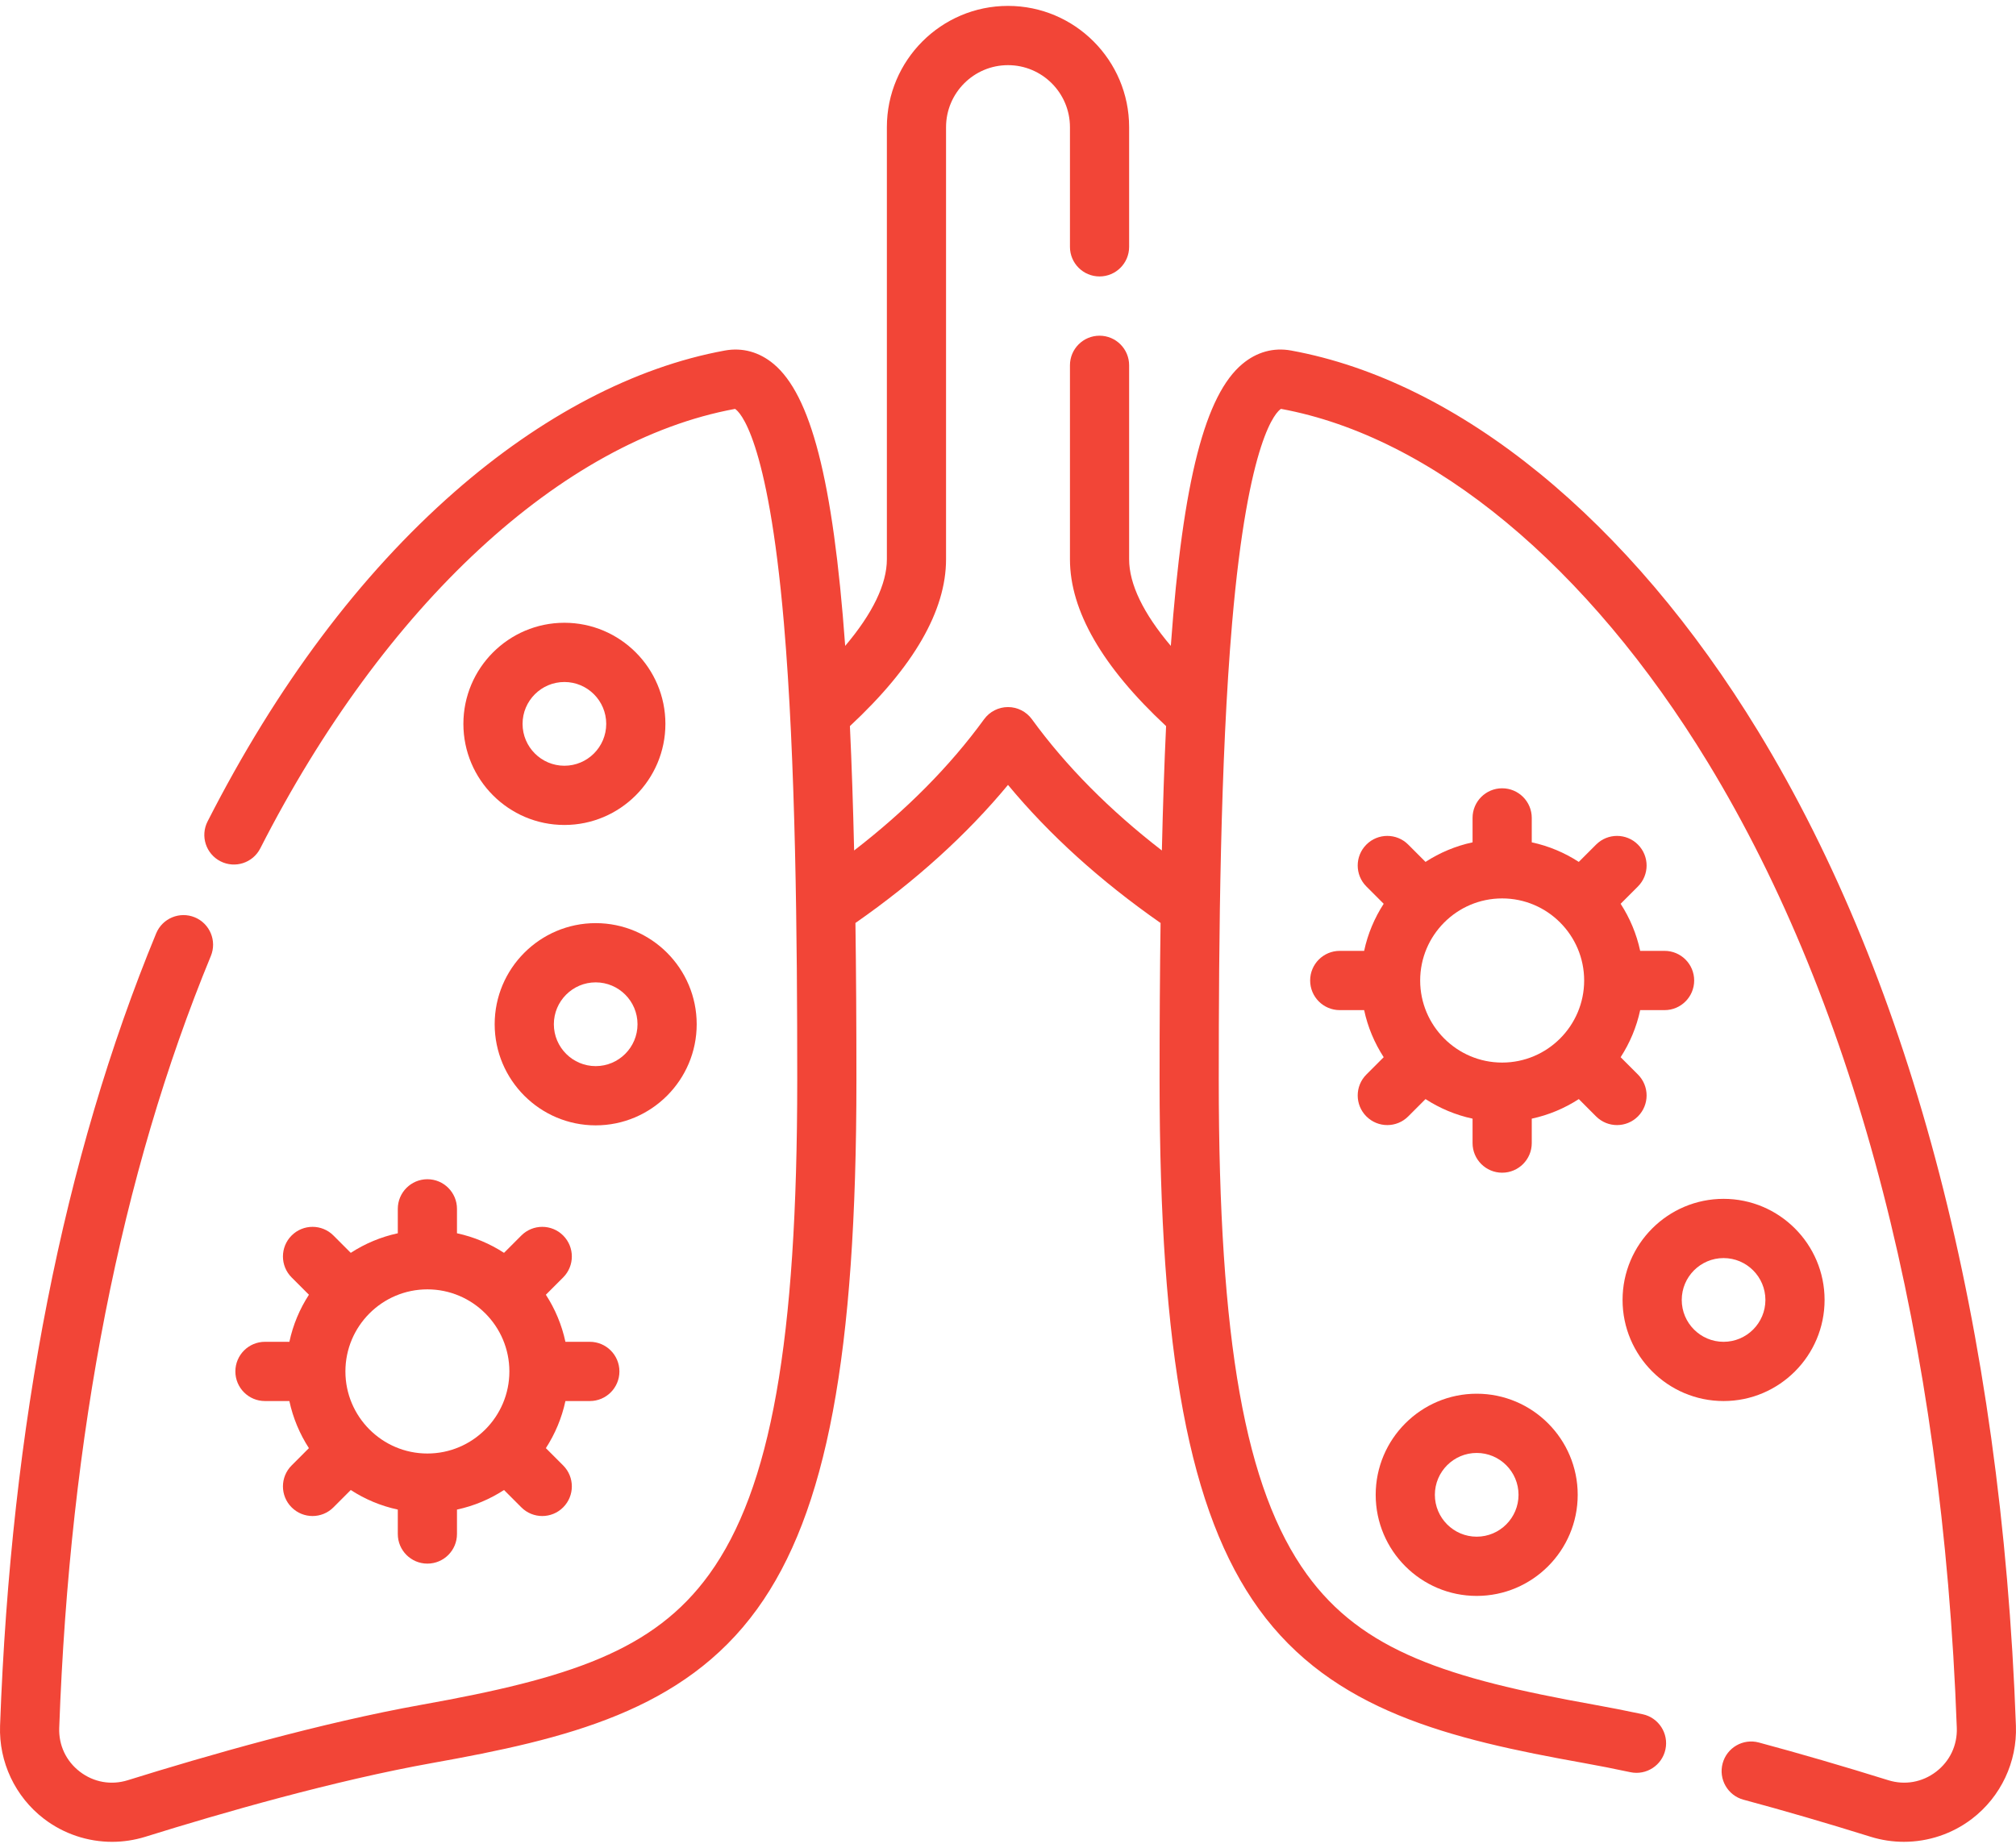 <svg width="96" height="88" viewBox="0 0 96 88" fill="none" xmlns="http://www.w3.org/2000/svg">
<g clip-path="url(#clip0_154_146)">
<path d="M95.996 82.191C95.311 63.265 91.07 46.893 83.732 34.845C77.596 24.77 69.485 18.154 61.481 16.694C60.646 16.541 59.844 16.763 59.162 17.333C57.411 18.795 56.331 22.792 55.753 30.761C54.447 29.219 53.768 27.818 53.768 26.636V17.398C53.768 16.619 53.137 15.988 52.359 15.988C51.581 15.988 50.95 16.619 50.95 17.398V26.636C50.95 29.085 52.492 31.756 55.528 34.581C55.443 36.389 55.377 38.361 55.327 40.505C52.841 38.584 50.764 36.49 49.139 34.255C48.874 33.891 48.45 33.675 48 33.675C47.55 33.675 47.126 33.891 46.861 34.255C45.236 36.49 43.159 38.584 40.673 40.505C40.623 38.361 40.557 36.389 40.472 34.581C43.509 31.756 45.05 29.085 45.05 26.636V6.056C45.05 4.427 46.373 3.103 48 3.103C49.627 3.103 50.95 4.427 50.95 6.056V11.756C50.95 12.535 51.581 13.166 52.359 13.166C53.137 13.166 53.768 12.535 53.768 11.756V6.056C53.768 2.872 51.181 0.281 48 0.281C44.819 0.281 42.232 2.872 42.232 6.056V26.636C42.232 27.818 41.553 29.219 40.247 30.761C39.669 22.792 38.589 18.795 36.839 17.333C36.156 16.763 35.353 16.542 34.519 16.694C30.227 17.477 25.775 19.805 21.643 23.427C17.134 27.381 13.177 32.661 9.884 39.123C9.53 39.816 9.805 40.666 10.499 41.02C11.192 41.374 12.04 41.099 12.394 40.405C18.302 28.814 26.75 20.992 35.002 19.474C35.202 19.599 36.562 20.77 37.327 29.658C37.892 36.214 37.964 44.735 37.964 51.426C37.964 63.868 36.711 70.912 33.773 74.976C31.132 78.63 27.095 79.934 20.095 81.187C15.29 82.047 9.823 83.618 6.083 84.785C5.293 85.031 4.463 84.884 3.805 84.38C3.149 83.878 2.79 83.118 2.82 82.293C3.327 68.284 5.756 55.915 10.04 45.531C10.337 44.811 9.995 43.986 9.276 43.689C8.557 43.392 7.733 43.734 7.436 44.454C3.023 55.149 0.522 67.845 0.003 82.191C-0.059 83.916 0.723 85.573 2.094 86.622C3.036 87.342 4.18 87.719 5.338 87.719C5.868 87.719 6.402 87.639 6.921 87.478C10.584 86.335 15.93 84.798 20.59 83.964C26.978 82.821 32.55 81.48 36.056 76.629C39.369 72.046 40.782 64.508 40.782 51.425C40.782 48.752 40.767 46.267 40.735 43.958C43.596 41.962 46.032 39.757 48 37.382C49.968 39.757 52.404 41.962 55.265 43.958C55.233 46.267 55.218 48.752 55.218 51.425C55.218 64.508 56.632 72.046 59.944 76.629C63.45 81.48 69.023 82.821 75.41 83.964C76.114 84.09 76.863 84.237 77.635 84.402C78.396 84.564 79.145 84.078 79.307 83.316C79.469 82.554 78.983 81.805 78.222 81.642C77.42 81.472 76.64 81.318 75.906 81.187C68.906 79.934 64.868 78.629 62.227 74.975C59.289 70.911 58.036 63.868 58.036 51.425C58.036 44.734 58.108 36.214 58.673 29.658C59.439 20.767 60.8 19.598 60.999 19.473C68.206 20.798 75.614 26.934 81.326 36.313C88.414 47.95 92.513 63.849 93.181 82.293C93.21 83.117 92.851 83.878 92.195 84.38C91.537 84.883 90.707 85.031 89.918 84.784C87.785 84.119 85.711 83.515 83.756 82.989C83.005 82.786 82.232 83.232 82.03 83.984C81.828 84.737 82.273 85.511 83.025 85.713C84.945 86.229 86.981 86.823 89.08 87.478C89.598 87.639 90.132 87.718 90.663 87.718C91.821 87.718 92.965 87.341 93.906 86.621C95.277 85.572 96.059 83.916 95.996 82.191Z" fill="#F24537"/>
<path d="M12.617 63.905C11.839 63.905 11.208 64.537 11.208 65.316C11.208 66.095 11.839 66.726 12.617 66.726H13.779C13.953 67.537 14.273 68.294 14.71 68.969L13.886 69.794C13.336 70.345 13.336 71.238 13.886 71.788C14.161 72.064 14.522 72.202 14.882 72.202C15.243 72.202 15.604 72.064 15.879 71.788L16.703 70.963C17.377 71.401 18.133 71.722 18.943 71.895V73.059C18.943 73.838 19.574 74.469 20.352 74.469C21.13 74.469 21.761 73.838 21.761 73.059V71.895C22.571 71.722 23.327 71.401 24.001 70.963L24.825 71.788C25.1 72.064 25.461 72.202 25.822 72.202C26.182 72.202 26.543 72.064 26.818 71.788C27.368 71.238 27.368 70.344 26.818 69.794L25.994 68.969C26.431 68.294 26.751 67.537 26.925 66.726H28.087C28.865 66.726 29.496 66.095 29.496 65.316C29.496 64.537 28.865 63.905 28.087 63.905H26.925C26.751 63.094 26.431 62.337 25.994 61.663L26.818 60.838C27.368 60.287 27.368 59.394 26.818 58.843C26.268 58.292 25.375 58.292 24.825 58.843L24.001 59.668C23.327 59.23 22.571 58.91 21.761 58.736V57.572C21.761 56.794 21.13 56.162 20.352 56.162C19.574 56.162 18.943 56.794 18.943 57.572V58.736C18.133 58.91 17.377 59.23 16.703 59.668L15.879 58.843C15.329 58.292 14.437 58.292 13.886 58.843C13.336 59.394 13.336 60.287 13.886 60.838L14.711 61.663C14.273 62.337 13.953 63.094 13.78 63.905H12.617ZM20.352 61.407C22.505 61.407 24.256 63.16 24.256 65.316C24.256 67.471 22.505 69.225 20.352 69.225C18.199 69.225 16.448 67.471 16.448 65.316C16.448 63.16 18.199 61.407 20.352 61.407Z" fill="#F24537"/>
<path d="M76.004 53.17C76.279 53.445 76.64 53.583 77.001 53.583C77.362 53.583 77.722 53.445 77.997 53.17C78.547 52.619 78.547 51.726 77.997 51.175L77.173 50.35C77.61 49.675 77.931 48.919 78.104 48.108H79.266C80.044 48.108 80.675 47.476 80.675 46.697C80.675 45.918 80.044 45.286 79.266 45.286H78.104C77.93 44.475 77.61 43.718 77.173 43.044L77.997 42.219C78.547 41.668 78.547 40.775 77.997 40.224C77.447 39.673 76.555 39.673 76.005 40.224L75.18 41.049C74.507 40.611 73.751 40.291 72.941 40.117V38.953C72.941 38.175 72.31 37.543 71.531 37.543C70.753 37.543 70.122 38.175 70.122 38.953V40.117C69.312 40.291 68.556 40.611 67.882 41.049L67.058 40.224C66.508 39.673 65.616 39.673 65.066 40.224C64.515 40.775 64.515 41.668 65.066 42.219L65.89 43.044C65.453 43.718 65.132 44.475 64.959 45.286H63.797C63.018 45.286 62.388 45.918 62.388 46.697C62.388 47.476 63.018 48.108 63.797 48.108H64.959C65.132 48.919 65.453 49.675 65.89 50.35L65.066 51.175C64.515 51.726 64.515 52.619 65.066 53.17C65.341 53.445 65.701 53.583 66.062 53.583C66.423 53.583 66.783 53.445 67.058 53.17L67.882 52.345C68.556 52.782 69.312 53.103 70.122 53.277V54.44C70.122 55.219 70.753 55.851 71.531 55.851C72.31 55.851 72.941 55.219 72.941 54.44V53.277C73.751 53.103 74.507 52.783 75.181 52.345L76.004 53.17ZM71.531 50.606C69.378 50.606 67.627 48.852 67.627 46.697C67.627 44.542 69.378 42.788 71.531 42.788C73.684 42.788 75.436 44.542 75.436 46.697C75.436 48.852 73.684 50.606 71.531 50.606Z" fill="#F24537"/>
<path d="M26.876 29.66C24.224 29.66 22.066 31.82 22.066 34.475C22.066 37.13 24.224 39.29 26.876 39.29C29.528 39.29 31.686 37.13 31.686 34.475C31.686 31.82 29.528 29.66 26.876 29.66ZM26.876 36.469C25.778 36.469 24.884 35.575 24.884 34.475C24.884 33.375 25.778 32.481 26.876 32.481C27.974 32.481 28.868 33.375 28.868 34.475C28.868 35.575 27.974 36.469 26.876 36.469Z" fill="#F24537"/>
<path d="M65.509 71.192C65.509 73.847 67.667 76.007 70.319 76.007C72.971 76.007 75.129 73.847 75.129 71.192C75.129 68.537 72.971 66.377 70.319 66.377C67.667 66.377 65.509 68.537 65.509 71.192ZM72.311 71.192C72.311 72.291 71.417 73.186 70.319 73.186C69.221 73.186 68.327 72.291 68.327 71.192C68.327 70.092 69.221 69.198 70.319 69.198C71.418 69.198 72.311 70.092 72.311 71.192Z" fill="#F24537"/>
<path d="M23.556 48.78C23.556 51.435 25.714 53.596 28.366 53.596C31.018 53.596 33.176 51.435 33.176 48.78C33.176 46.125 31.018 43.965 28.366 43.965C25.714 43.965 23.556 46.125 23.556 48.78ZM30.358 48.78C30.358 49.88 29.465 50.775 28.366 50.775C27.268 50.775 26.374 49.88 26.374 48.78C26.374 47.681 27.268 46.786 28.366 46.786C29.465 46.786 30.358 47.681 30.358 48.78Z" fill="#F24537"/>
<path d="M82.075 66.726C84.727 66.726 86.885 64.566 86.885 61.911C86.885 59.256 84.727 57.096 82.075 57.096C79.422 57.096 77.265 59.256 77.265 61.911C77.265 64.566 79.422 66.726 82.075 66.726ZM82.075 59.917C83.173 59.917 84.067 60.812 84.067 61.911C84.067 63.011 83.173 63.905 82.075 63.905C80.976 63.905 80.083 63.011 80.083 61.911C80.083 60.811 80.976 59.917 82.075 59.917Z" fill="#F24537"/>
</g>
<defs>
<clipPath id="clip0_154_146">
<rect width="96" height="88" fill="white"/>
</clipPath>
</defs>
</svg>
